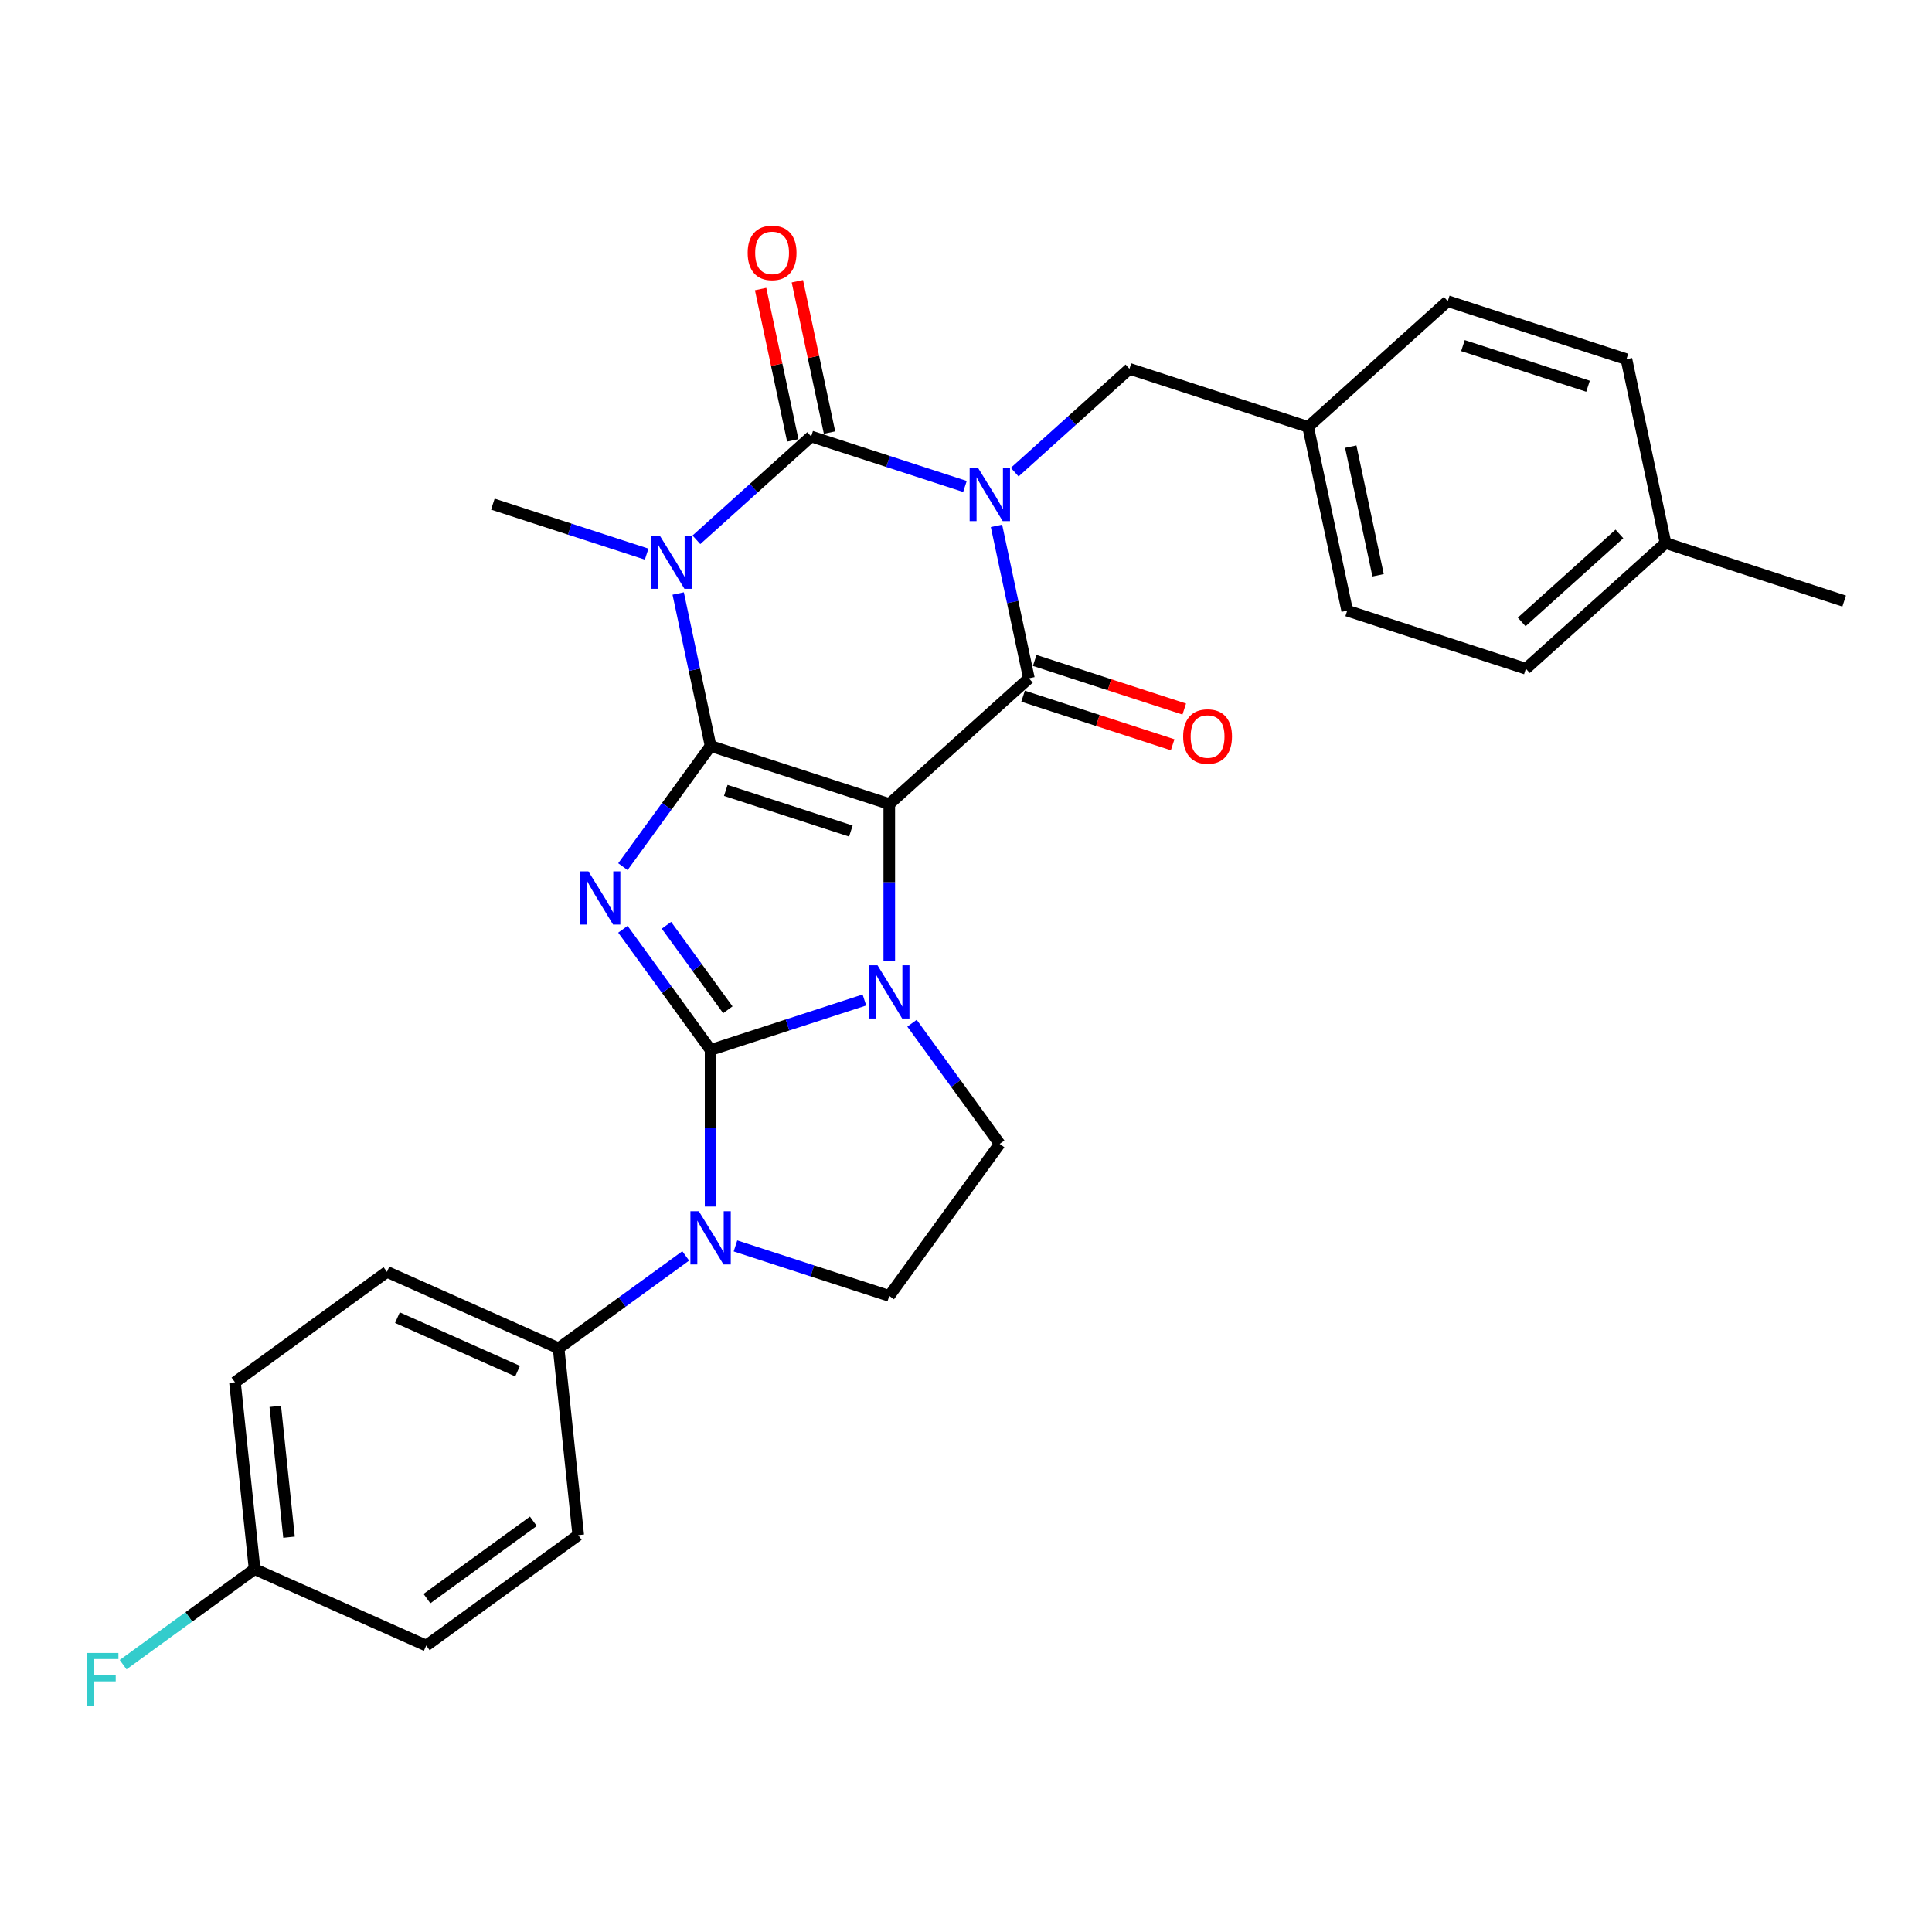 <?xml version='1.0' encoding='iso-8859-1'?>
<svg version='1.1' baseProfile='full'
              xmlns='http://www.w3.org/2000/svg'
                      xmlns:rdkit='http://www.rdkit.org/xml'
                      xmlns:xlink='http://www.w3.org/1999/xlink'
                  xml:space='preserve'
width='1000px' height='1000px' viewBox='0 0 1000 1000'>
<!-- END OF HEADER -->
<rect style='opacity:1.0;fill:#FFFFFF;stroke:none' width='1000' height='1000' x='0' y='0'> </rect>
<path class='bond-0' d='M 367.801,386.114 L 460.286,416.164' style='fill:none;fill-rule:evenodd;stroke:#000000;stroke-width:6px;stroke-linecap:butt;stroke-linejoin:miter;stroke-opacity:1' />
<path class='bond-0' d='M 375.664,409.118 L 440.404,430.154' style='fill:none;fill-rule:evenodd;stroke:#000000;stroke-width:6px;stroke-linecap:butt;stroke-linejoin:miter;stroke-opacity:1' />
<path class='bond-3' d='M 367.801,386.114 L 345.106,417.349' style='fill:none;fill-rule:evenodd;stroke:#000000;stroke-width:6px;stroke-linecap:butt;stroke-linejoin:miter;stroke-opacity:1' />
<path class='bond-3' d='M 345.106,417.349 L 322.412,448.585' style='fill:none;fill-rule:evenodd;stroke:#0000FF;stroke-width:6px;stroke-linecap:butt;stroke-linejoin:miter;stroke-opacity:1' />
<path class='bond-5' d='M 367.801,386.114 L 359.413,346.654' style='fill:none;fill-rule:evenodd;stroke:#000000;stroke-width:6px;stroke-linecap:butt;stroke-linejoin:miter;stroke-opacity:1' />
<path class='bond-5' d='M 359.413,346.654 L 351.026,307.194' style='fill:none;fill-rule:evenodd;stroke:#0000FF;stroke-width:6px;stroke-linecap:butt;stroke-linejoin:miter;stroke-opacity:1' />
<path class='bond-4' d='M 460.286,416.164 L 460.286,456.686' style='fill:none;fill-rule:evenodd;stroke:#000000;stroke-width:6px;stroke-linecap:butt;stroke-linejoin:miter;stroke-opacity:1' />
<path class='bond-4' d='M 460.286,456.686 L 460.286,497.208' style='fill:none;fill-rule:evenodd;stroke:#0000FF;stroke-width:6px;stroke-linecap:butt;stroke-linejoin:miter;stroke-opacity:1' />
<path class='bond-7' d='M 460.286,416.164 L 532.554,351.094' style='fill:none;fill-rule:evenodd;stroke:#000000;stroke-width:6px;stroke-linecap:butt;stroke-linejoin:miter;stroke-opacity:1' />
<path class='bond-1' d='M 367.801,543.46 L 345.106,512.224' style='fill:none;fill-rule:evenodd;stroke:#000000;stroke-width:6px;stroke-linecap:butt;stroke-linejoin:miter;stroke-opacity:1' />
<path class='bond-1' d='M 345.106,512.224 L 322.412,480.988' style='fill:none;fill-rule:evenodd;stroke:#0000FF;stroke-width:6px;stroke-linecap:butt;stroke-linejoin:miter;stroke-opacity:1' />
<path class='bond-1' d='M 376.727,522.657 L 360.841,500.792' style='fill:none;fill-rule:evenodd;stroke:#000000;stroke-width:6px;stroke-linecap:butt;stroke-linejoin:miter;stroke-opacity:1' />
<path class='bond-1' d='M 360.841,500.792 L 344.955,478.927' style='fill:none;fill-rule:evenodd;stroke:#0000FF;stroke-width:6px;stroke-linecap:butt;stroke-linejoin:miter;stroke-opacity:1' />
<path class='bond-8' d='M 367.801,543.46 L 367.801,583.982' style='fill:none;fill-rule:evenodd;stroke:#000000;stroke-width:6px;stroke-linecap:butt;stroke-linejoin:miter;stroke-opacity:1' />
<path class='bond-8' d='M 367.801,583.982 L 367.801,624.504' style='fill:none;fill-rule:evenodd;stroke:#0000FF;stroke-width:6px;stroke-linecap:butt;stroke-linejoin:miter;stroke-opacity:1' />
<path class='bond-30' d='M 367.801,543.46 L 407.606,530.526' style='fill:none;fill-rule:evenodd;stroke:#000000;stroke-width:6px;stroke-linecap:butt;stroke-linejoin:miter;stroke-opacity:1' />
<path class='bond-30' d='M 407.606,530.526 L 447.411,517.593' style='fill:none;fill-rule:evenodd;stroke:#0000FF;stroke-width:6px;stroke-linecap:butt;stroke-linejoin:miter;stroke-opacity:1' />
<path class='bond-2' d='M 499.46,251.791 L 459.655,238.857' style='fill:none;fill-rule:evenodd;stroke:#0000FF;stroke-width:6px;stroke-linecap:butt;stroke-linejoin:miter;stroke-opacity:1' />
<path class='bond-2' d='M 459.655,238.857 L 419.85,225.924' style='fill:none;fill-rule:evenodd;stroke:#000000;stroke-width:6px;stroke-linecap:butt;stroke-linejoin:miter;stroke-opacity:1' />
<path class='bond-11' d='M 525.211,244.381 L 554.907,217.643' style='fill:none;fill-rule:evenodd;stroke:#0000FF;stroke-width:6px;stroke-linecap:butt;stroke-linejoin:miter;stroke-opacity:1' />
<path class='bond-11' d='M 554.907,217.643 L 584.603,190.904' style='fill:none;fill-rule:evenodd;stroke:#000000;stroke-width:6px;stroke-linecap:butt;stroke-linejoin:miter;stroke-opacity:1' />
<path class='bond-29' d='M 515.779,272.175 L 524.166,311.635' style='fill:none;fill-rule:evenodd;stroke:#0000FF;stroke-width:6px;stroke-linecap:butt;stroke-linejoin:miter;stroke-opacity:1' />
<path class='bond-29' d='M 524.166,311.635 L 532.554,351.094' style='fill:none;fill-rule:evenodd;stroke:#000000;stroke-width:6px;stroke-linecap:butt;stroke-linejoin:miter;stroke-opacity:1' />
<path class='bond-9' d='M 472.057,529.61 L 494.751,560.846' style='fill:none;fill-rule:evenodd;stroke:#0000FF;stroke-width:6px;stroke-linecap:butt;stroke-linejoin:miter;stroke-opacity:1' />
<path class='bond-9' d='M 494.751,560.846 L 517.446,592.082' style='fill:none;fill-rule:evenodd;stroke:#000000;stroke-width:6px;stroke-linecap:butt;stroke-linejoin:miter;stroke-opacity:1' />
<path class='bond-6' d='M 360.458,279.4 L 390.154,252.662' style='fill:none;fill-rule:evenodd;stroke:#0000FF;stroke-width:6px;stroke-linecap:butt;stroke-linejoin:miter;stroke-opacity:1' />
<path class='bond-6' d='M 390.154,252.662 L 419.85,225.924' style='fill:none;fill-rule:evenodd;stroke:#000000;stroke-width:6px;stroke-linecap:butt;stroke-linejoin:miter;stroke-opacity:1' />
<path class='bond-15' d='M 334.707,286.81 L 294.902,273.876' style='fill:none;fill-rule:evenodd;stroke:#0000FF;stroke-width:6px;stroke-linecap:butt;stroke-linejoin:miter;stroke-opacity:1' />
<path class='bond-15' d='M 294.902,273.876 L 255.097,260.943' style='fill:none;fill-rule:evenodd;stroke:#000000;stroke-width:6px;stroke-linecap:butt;stroke-linejoin:miter;stroke-opacity:1' />
<path class='bond-13' d='M 429.362,223.902 L 421.036,184.734' style='fill:none;fill-rule:evenodd;stroke:#000000;stroke-width:6px;stroke-linecap:butt;stroke-linejoin:miter;stroke-opacity:1' />
<path class='bond-13' d='M 421.036,184.734 L 412.711,145.566' style='fill:none;fill-rule:evenodd;stroke:#FF0000;stroke-width:6px;stroke-linecap:butt;stroke-linejoin:miter;stroke-opacity:1' />
<path class='bond-13' d='M 410.338,227.945 L 402.012,188.778' style='fill:none;fill-rule:evenodd;stroke:#000000;stroke-width:6px;stroke-linecap:butt;stroke-linejoin:miter;stroke-opacity:1' />
<path class='bond-13' d='M 402.012,188.778 L 393.687,149.61' style='fill:none;fill-rule:evenodd;stroke:#FF0000;stroke-width:6px;stroke-linecap:butt;stroke-linejoin:miter;stroke-opacity:1' />
<path class='bond-14' d='M 529.549,360.343 L 568.255,372.919' style='fill:none;fill-rule:evenodd;stroke:#000000;stroke-width:6px;stroke-linecap:butt;stroke-linejoin:miter;stroke-opacity:1' />
<path class='bond-14' d='M 568.255,372.919 L 606.961,385.496' style='fill:none;fill-rule:evenodd;stroke:#FF0000;stroke-width:6px;stroke-linecap:butt;stroke-linejoin:miter;stroke-opacity:1' />
<path class='bond-14' d='M 535.559,341.846 L 574.265,354.422' style='fill:none;fill-rule:evenodd;stroke:#000000;stroke-width:6px;stroke-linecap:butt;stroke-linejoin:miter;stroke-opacity:1' />
<path class='bond-14' d='M 574.265,354.422 L 612.971,366.999' style='fill:none;fill-rule:evenodd;stroke:#FF0000;stroke-width:6px;stroke-linecap:butt;stroke-linejoin:miter;stroke-opacity:1' />
<path class='bond-10' d='M 380.676,644.888 L 420.481,657.822' style='fill:none;fill-rule:evenodd;stroke:#0000FF;stroke-width:6px;stroke-linecap:butt;stroke-linejoin:miter;stroke-opacity:1' />
<path class='bond-10' d='M 420.481,657.822 L 460.286,670.755' style='fill:none;fill-rule:evenodd;stroke:#000000;stroke-width:6px;stroke-linecap:butt;stroke-linejoin:miter;stroke-opacity:1' />
<path class='bond-12' d='M 354.925,650.059 L 322.027,673.962' style='fill:none;fill-rule:evenodd;stroke:#0000FF;stroke-width:6px;stroke-linecap:butt;stroke-linejoin:miter;stroke-opacity:1' />
<path class='bond-12' d='M 322.027,673.962 L 289.128,697.864' style='fill:none;fill-rule:evenodd;stroke:#000000;stroke-width:6px;stroke-linecap:butt;stroke-linejoin:miter;stroke-opacity:1' />
<path class='bond-31' d='M 517.446,592.082 L 460.286,670.755' style='fill:none;fill-rule:evenodd;stroke:#000000;stroke-width:6px;stroke-linecap:butt;stroke-linejoin:miter;stroke-opacity:1' />
<path class='bond-18' d='M 584.603,190.904 L 677.088,220.955' style='fill:none;fill-rule:evenodd;stroke:#000000;stroke-width:6px;stroke-linecap:butt;stroke-linejoin:miter;stroke-opacity:1' />
<path class='bond-16' d='M 289.128,697.864 L 200.29,658.311' style='fill:none;fill-rule:evenodd;stroke:#000000;stroke-width:6px;stroke-linecap:butt;stroke-linejoin:miter;stroke-opacity:1' />
<path class='bond-16' d='M 267.891,709.699 L 205.705,682.012' style='fill:none;fill-rule:evenodd;stroke:#000000;stroke-width:6px;stroke-linecap:butt;stroke-linejoin:miter;stroke-opacity:1' />
<path class='bond-17' d='M 289.128,697.864 L 299.293,794.577' style='fill:none;fill-rule:evenodd;stroke:#000000;stroke-width:6px;stroke-linecap:butt;stroke-linejoin:miter;stroke-opacity:1' />
<path class='bond-21' d='M 200.29,658.311 L 121.617,715.47' style='fill:none;fill-rule:evenodd;stroke:#000000;stroke-width:6px;stroke-linecap:butt;stroke-linejoin:miter;stroke-opacity:1' />
<path class='bond-20' d='M 299.293,794.577 L 220.62,851.736' style='fill:none;fill-rule:evenodd;stroke:#000000;stroke-width:6px;stroke-linecap:butt;stroke-linejoin:miter;stroke-opacity:1' />
<path class='bond-20' d='M 276.06,787.416 L 220.989,827.427' style='fill:none;fill-rule:evenodd;stroke:#000000;stroke-width:6px;stroke-linecap:butt;stroke-linejoin:miter;stroke-opacity:1' />
<path class='bond-24' d='M 677.088,220.955 L 749.356,155.885' style='fill:none;fill-rule:evenodd;stroke:#000000;stroke-width:6px;stroke-linecap:butt;stroke-linejoin:miter;stroke-opacity:1' />
<path class='bond-25' d='M 677.088,220.955 L 697.307,316.075' style='fill:none;fill-rule:evenodd;stroke:#000000;stroke-width:6px;stroke-linecap:butt;stroke-linejoin:miter;stroke-opacity:1' />
<path class='bond-25' d='M 699.145,231.179 L 713.298,297.763' style='fill:none;fill-rule:evenodd;stroke:#000000;stroke-width:6px;stroke-linecap:butt;stroke-linejoin:miter;stroke-opacity:1' />
<path class='bond-19' d='M 131.782,812.183 L 220.62,851.736' style='fill:none;fill-rule:evenodd;stroke:#000000;stroke-width:6px;stroke-linecap:butt;stroke-linejoin:miter;stroke-opacity:1' />
<path class='bond-23' d='M 131.782,812.183 L 97.755,836.905' style='fill:none;fill-rule:evenodd;stroke:#000000;stroke-width:6px;stroke-linecap:butt;stroke-linejoin:miter;stroke-opacity:1' />
<path class='bond-23' d='M 97.755,836.905 L 63.728,861.627' style='fill:none;fill-rule:evenodd;stroke:#33CCCC;stroke-width:6px;stroke-linecap:butt;stroke-linejoin:miter;stroke-opacity:1' />
<path class='bond-32' d='M 131.782,812.183 L 121.617,715.47' style='fill:none;fill-rule:evenodd;stroke:#000000;stroke-width:6px;stroke-linecap:butt;stroke-linejoin:miter;stroke-opacity:1' />
<path class='bond-32' d='M 149.599,795.643 L 142.484,727.944' style='fill:none;fill-rule:evenodd;stroke:#000000;stroke-width:6px;stroke-linecap:butt;stroke-linejoin:miter;stroke-opacity:1' />
<path class='bond-22' d='M 862.06,281.056 L 789.792,346.125' style='fill:none;fill-rule:evenodd;stroke:#000000;stroke-width:6px;stroke-linecap:butt;stroke-linejoin:miter;stroke-opacity:1' />
<path class='bond-22' d='M 838.206,276.363 L 787.619,321.911' style='fill:none;fill-rule:evenodd;stroke:#000000;stroke-width:6px;stroke-linecap:butt;stroke-linejoin:miter;stroke-opacity:1' />
<path class='bond-28' d='M 862.06,281.056 L 954.545,311.106' style='fill:none;fill-rule:evenodd;stroke:#000000;stroke-width:6px;stroke-linecap:butt;stroke-linejoin:miter;stroke-opacity:1' />
<path class='bond-33' d='M 862.06,281.056 L 841.841,185.935' style='fill:none;fill-rule:evenodd;stroke:#000000;stroke-width:6px;stroke-linecap:butt;stroke-linejoin:miter;stroke-opacity:1' />
<path class='bond-26' d='M 749.356,155.885 L 841.841,185.935' style='fill:none;fill-rule:evenodd;stroke:#000000;stroke-width:6px;stroke-linecap:butt;stroke-linejoin:miter;stroke-opacity:1' />
<path class='bond-26' d='M 757.218,178.89 L 821.958,199.925' style='fill:none;fill-rule:evenodd;stroke:#000000;stroke-width:6px;stroke-linecap:butt;stroke-linejoin:miter;stroke-opacity:1' />
<path class='bond-27' d='M 697.307,316.075 L 789.792,346.125' style='fill:none;fill-rule:evenodd;stroke:#000000;stroke-width:6px;stroke-linecap:butt;stroke-linejoin:miter;stroke-opacity:1' />
<path  class='atom-3' d='M 506.248 242.204
L 515.272 256.791
Q 516.167 258.23, 517.606 260.836
Q 519.045 263.442, 519.123 263.598
L 519.123 242.204
L 522.779 242.204
L 522.779 269.744
L 519.006 269.744
L 509.321 253.796
Q 508.193 251.929, 506.987 249.789
Q 505.82 247.65, 505.47 246.989
L 505.47 269.744
L 501.891 269.744
L 501.891 242.204
L 506.248 242.204
' fill='#0000FF'/>
<path  class='atom-4' d='M 304.554 451.017
L 313.578 465.603
Q 314.473 467.043, 315.912 469.649
Q 317.351 472.255, 317.429 472.411
L 317.429 451.017
L 321.086 451.017
L 321.086 478.556
L 317.312 478.556
L 307.627 462.608
Q 306.499 460.741, 305.293 458.602
Q 304.126 456.462, 303.776 455.801
L 303.776 478.556
L 300.197 478.556
L 300.197 451.017
L 304.554 451.017
' fill='#0000FF'/>
<path  class='atom-5' d='M 454.199 499.639
L 463.223 514.226
Q 464.118 515.665, 465.557 518.271
Q 466.996 520.878, 467.074 521.033
L 467.074 499.639
L 470.731 499.639
L 470.731 527.179
L 466.957 527.179
L 457.272 511.231
Q 456.144 509.364, 454.938 507.224
Q 453.771 505.085, 453.421 504.424
L 453.421 527.179
L 449.842 527.179
L 449.842 499.639
L 454.199 499.639
' fill='#0000FF'/>
<path  class='atom-6' d='M 341.495 277.223
L 350.519 291.81
Q 351.414 293.249, 352.853 295.856
Q 354.292 298.462, 354.37 298.617
L 354.37 277.223
L 358.026 277.223
L 358.026 304.763
L 354.253 304.763
L 344.568 288.815
Q 343.44 286.948, 342.234 284.809
Q 341.067 282.669, 340.717 282.008
L 340.717 304.763
L 337.138 304.763
L 337.138 277.223
L 341.495 277.223
' fill='#0000FF'/>
<path  class='atom-9' d='M 361.713 626.935
L 370.738 641.522
Q 371.632 642.961, 373.071 645.567
Q 374.511 648.173, 374.588 648.329
L 374.588 626.935
L 378.245 626.935
L 378.245 654.475
L 374.472 654.475
L 364.786 638.527
Q 363.658 636.659, 362.452 634.52
Q 361.285 632.381, 360.935 631.719
L 360.935 654.475
L 357.357 654.475
L 357.357 626.935
L 361.713 626.935
' fill='#0000FF'/>
<path  class='atom-14' d='M 386.989 130.881
Q 386.989 124.268, 390.257 120.573
Q 393.524 116.878, 399.631 116.878
Q 405.738 116.878, 409.006 120.573
Q 412.273 124.268, 412.273 130.881
Q 412.273 137.572, 408.967 141.384
Q 405.66 145.157, 399.631 145.157
Q 393.563 145.157, 390.257 141.384
Q 386.989 137.611, 386.989 130.881
M 399.631 142.045
Q 403.832 142.045, 406.088 139.244
Q 408.383 136.405, 408.383 130.881
Q 408.383 125.474, 406.088 122.751
Q 403.832 119.99, 399.631 119.99
Q 395.43 119.99, 393.135 122.713
Q 390.879 125.435, 390.879 130.881
Q 390.879 136.444, 393.135 139.244
Q 395.43 142.045, 399.631 142.045
' fill='#FF0000'/>
<path  class='atom-15' d='M 612.398 381.222
Q 612.398 374.61, 615.665 370.914
Q 618.932 367.219, 625.039 367.219
Q 631.146 367.219, 634.414 370.914
Q 637.681 374.61, 637.681 381.222
Q 637.681 387.913, 634.375 391.725
Q 631.069 395.498, 625.039 395.498
Q 618.971 395.498, 615.665 391.725
Q 612.398 387.952, 612.398 381.222
M 625.039 392.386
Q 629.24 392.386, 631.497 389.585
Q 633.792 386.746, 633.792 381.222
Q 633.792 375.816, 631.497 373.093
Q 629.24 370.331, 625.039 370.331
Q 620.838 370.331, 618.543 373.054
Q 616.287 375.777, 616.287 381.222
Q 616.287 386.785, 618.543 389.585
Q 620.838 392.386, 625.039 392.386
' fill='#FF0000'/>
<path  class='atom-24' d='M 44.92 855.572
L 61.297 855.572
L 61.297 858.723
L 48.616 858.723
L 48.616 867.086
L 59.896 867.086
L 59.896 870.276
L 48.616 870.276
L 48.616 883.112
L 44.92 883.112
L 44.92 855.572
' fill='#33CCCC'/>
</svg>
